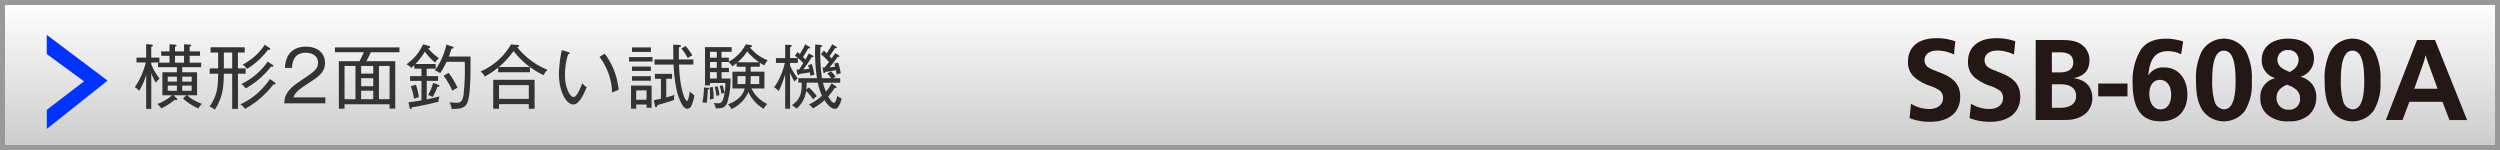 <svg id="レイヤー_1" data-name="レイヤー 1" xmlns="http://www.w3.org/2000/svg" xmlns:xlink="http://www.w3.org/1999/xlink" viewBox="0 0 500 30"><rect x="0" y="0" width="500" height="30" fill="#808080" stroke="none"/><defs><style>.cls-1{fill:url(#新規グラデーションスウォッチ_1);}.cls-2{fill:#999;}.cls-3{fill:#333;}.cls-4{fill:#fff;}.cls-5{fill:#03f;}.cls-6{fill:#231815;}</style><linearGradient id="新規グラデーションスウォッチ_1" x1="250" y1="0.5" x2="250" y2="29.5" gradientUnits="userSpaceOnUse"><stop offset="0" stop-color="#fff"/><stop offset="1" stop-color="#ccc"/></linearGradient></defs><title>header_SSB-6080A</title><rect class="cls-1" x="0.5" y="0.5" width="499" height="29"/><path class="cls-2" d="M499,1V29H1V1H499m1-1H0V30H500V0h0Z"/><path class="cls-3" d="M31.165,16.54a11.131,11.131,0,0,1-.91-1.9v7.13H29.231V14.944a12.647,12.647,0,0,1-1.4,3.236,2.947,2.947,0,0,0-.869-0.743,14.434,14.434,0,0,0,2.185-4.944H27.3V11.526h1.933v-2.7L30.24,8.907a0.441,0.441,0,0,1,.364.21c0,0.1-.112.14-0.35,0.238v2.171h1.625v0.967H30.254v0.336a10.984,10.984,0,0,0,1.667,2.9A2.893,2.893,0,0,0,31.165,16.54ZM39.7,21.681a10.174,10.174,0,0,1-3.1-1.989l0.687-.645H34.695l0.63,0.588a0.468,0.468,0,0,1,.14.238,0.158,0.158,0,0,1-.182.141c-0.056,0-.224-0.028-0.322-0.042a13.449,13.449,0,0,1-2.7,1.694,5.627,5.627,0,0,0-.785-0.868,10.173,10.173,0,0,0,2.97-1.751H32.481V14.453h2.9V13.445H31.6v-0.91h2.3V11.161H32.243V10.279H33.9V8.85L35,8.934a0.351,0.351,0,0,1,.336.182c0,0.112-.112.154-0.336,0.224v0.938H36.81V8.85L37.93,8.92a0.318,0.318,0,0,1,.322.182c0,0.126-.126.168-0.322,0.224v0.953H40v0.882H37.93v1.373h2.312v0.91h-3.8v1.009h2.97v4.594H37.426a8.3,8.3,0,0,0,2.956,1.709A3.778,3.778,0,0,0,39.7,21.681Zm-4.314-6.345H33.546v0.98h1.835v-0.98Zm0,1.779H33.546v1.051h1.835V17.115Zm1.429-5.953H35v1.373H36.81V11.161Zm1.527,4.174H36.445v0.98h1.891v-0.98Zm0,1.779H36.445v1.051h1.891V17.115Z"/><path class="cls-3" d="M47.588,14.747V21.78H46.438V14.747H44.772c-0.057,2.381-.112,4.595-1.821,7.2a3.553,3.553,0,0,0-1.037-.645c1.625-2.367,1.653-3.922,1.709-6.556H41.942V13.683h1.681V10.5H42.11V9.453h6.836V10.5H47.588v3.18h1.54v1.064h-1.54ZM46.438,10.5H44.772v3.18h1.666V10.5Zm8.237,6.374a17.707,17.707,0,0,1-5.687,4.9,2.468,2.468,0,0,0-.925-0.9,14.177,14.177,0,0,0,5.911-5.071l0.967,0.659a0.307,0.307,0,0,1,.168.224C55.109,16.89,54.9,16.9,54.676,16.877Zm-0.2-3.53a1.026,1.026,0,0,1-.267-0.042,16.605,16.605,0,0,1-5.085,4.385,3.108,3.108,0,0,0-.854-0.883,13.526,13.526,0,0,0,5.281-4.5l0.9,0.63a0.35,0.35,0,0,1,.225.266A0.168,0.168,0,0,1,54.479,13.347ZM53.6,9.957a15.312,15.312,0,0,1-4.174,3.81,3.758,3.758,0,0,0-.911-0.84,11.879,11.879,0,0,0,4.44-3.978l0.925,0.63a0.311,0.311,0,0,1,.182.21C54.059,10,53.807,9.971,53.6,9.957Z"/><path class="cls-3" d="M65.074,19.468v1.205H56.838c0.1-2.256,1.359-3.222,3.4-4.595,2.745-1.863,3.361-2.27,3.361-3.558,0-1.443-1.274-1.975-2.451-1.975-2.592,0-2.7,2.269-2.745,3.04H56.992c0.07-2.717,1.625-4.258,4.188-4.258C63.365,9.327,65,10.5,65,12.577c0,1.429-.617,2.353-2.9,3.8-2.577,1.625-3.081,2.185-3.417,3.1h6.387Z"/><path class="cls-3" d="M68.907,20.855v0.883H67.772v-9.5H71.9a18.506,18.506,0,0,0,.854-1.793H66.988V9.481h12.9v0.966H74.16c-0.252.588-.589,1.247-0.883,1.793h5.771v9.484H77.914V20.855H68.907Zm2.185-1.009V13.193H68.907v6.653h2.185ZM74.65,14.72V13.193H72.227V14.72H74.65Zm0,2.535V15.644H72.227v1.611H74.65Zm0,2.591V18.151H72.227v1.695H74.65Zm3.264,0V13.193H75.785v6.653h2.129Z"/><path class="cls-3" d="M87.726,20.323a47.979,47.979,0,0,1-5.351,1.135,0.385,0.385,0,0,1-.253.364,0.275,0.275,0,0,1-.182-0.252l-0.252-1.106c0.7-.084,1.513-0.183,2.605-0.393V16.176H82.011V15.224h2.283V13.739H82.865V13.025c-0.295.28-.463,0.42-0.617,0.56a2.9,2.9,0,0,0-.98-0.729A9.477,9.477,0,0,0,84.6,8.864l1.232,0.351a0.209,0.209,0,0,1,.2.2c0,0.168-.153.224-0.42,0.238a11.418,11.418,0,0,0,2.186,2,2.581,2.581,0,0,0-.771.869,11.248,11.248,0,0,1-2.045-2.2A12.7,12.7,0,0,1,83.089,12.8h4.048v0.938H85.344v1.485h2.27v0.952h-2.27v3.7c1.317-.266,1.892-0.42,2.55-0.588A2.693,2.693,0,0,0,87.726,20.323Zm-4.917-.561a12.757,12.757,0,0,0-.645-2.521l1.023-.28a12.906,12.906,0,0,1,.588,2.479A4.145,4.145,0,0,0,82.809,19.762Zm4.665-2.381a10.729,10.729,0,0,1-.953,2.031,2.971,2.971,0,0,0-.91-0.406,10.14,10.14,0,0,0,1.022-2.437l1.079,0.42a0.239,0.239,0,0,1,.2.182C87.907,17.353,87.67,17.367,87.474,17.381Zm6.037,3.068c-0.378.967-1.064,1.387-3.194,1.331a3.224,3.224,0,0,0-.434-1.345,9.386,9.386,0,0,0,1.471.112c0.435,0,1.12,0,1.345-1.485a46.525,46.525,0,0,0,.252-6.7H89.309a17.625,17.625,0,0,1-1.261,2.27,4.583,4.583,0,0,0-1.079-.546A13.961,13.961,0,0,0,89.28,8.934l1.232,0.392a0.26,0.26,0,0,1,.2.182c0,0.21-.266.224-0.406,0.224-0.252.869-.5,1.471-0.532,1.569H94.1C94.113,13.319,94.183,18.725,93.511,20.449Zm-3.054-2.311a14.255,14.255,0,0,0-1.737-2.984l1.009-.588a15.24,15.24,0,0,1,1.779,3.012A4.824,4.824,0,0,0,90.457,18.138Z"/><path class="cls-3" d="M108.715,15.028a16.352,16.352,0,0,1-6-4.819A16.533,16.533,0,0,1,99.765,13.4h6.219v1.051H99.639V13.5a14.826,14.826,0,0,1-2.676,1.793,3.469,3.469,0,0,0-.841-1.008A12.926,12.926,0,0,0,102.2,8.878L103.588,9a0.269,0.269,0,0,1,.267.182c0,0.112-.126.154-0.42,0.238a14.869,14.869,0,0,0,6.079,4.552A3.433,3.433,0,0,0,108.715,15.028Zm-2.955,6.724V20.828H99.807v0.924H98.644V15.966h8.278v5.785H105.76Zm0-4.721H99.807v2.746h5.953V17.031Z"/><path class="cls-3" d="M114.674,20.9c-1.289,0-2.886-2.325-2.886-6.163a24.741,24.741,0,0,1,.574-4.721l1.289,0.392c0.182,0.056.294,0.084,0.294,0.224a0.249,0.249,0,0,1-.309.2,13.678,13.678,0,0,0-.645,4.188c0,2.452.981,4.384,1.709,4.384,0.687,0,1.373-1.779,1.766-2.759a3.694,3.694,0,0,0,.868.785C117.027,18.207,115.948,20.9,114.674,20.9Zm7.746-2.4a12.275,12.275,0,0,0-2.521-7.116l1.051-.644a14.191,14.191,0,0,1,2.773,7.214C123.652,17.983,122.56,18.446,122.42,18.5Z"/><path class="cls-3" d="M125.815,12.31v-0.9h4.693v0.9h-4.693Zm3.5,9.245V20.9h-2.073v0.827h-1.036V17.115h4.118v4.44h-1.009ZM126.4,10.391V9.481h3.768v0.91H126.4Zm0,3.8V13.3h3.768v0.883H126.4Zm0,1.961V15.238h3.768v0.911H126.4Zm2.913,1.933h-2.073v1.863h2.073V18.081ZM134.795,20c-1.261.421-1.471,0.477-3.32,1.022-0.027.126-.056,0.421-0.266,0.421-0.126,0-.183-0.112-0.225-0.309l-0.224-1.093c0.784-.154,1.148-0.238,1.429-0.294V15.756h-1.205v-0.98h3.432v0.98h-1.162v3.726c0.771-.21,1.219-0.364,1.653-0.519A4.455,4.455,0,0,0,134.795,20Zm3.376,1.345a0.9,0.9,0,0,1-.729.421c-0.98,0-1.808-2.508-2.06-3.5a30.713,30.713,0,0,1-.672-5.351H130.9V11.89h3.782c-0.014-.266-0.042-1.5-0.028-2.97L135.93,9c0.056,0,.266.014,0.266,0.168s-0.126.21-.406,0.322c-0.014.378-.027,1.583-0.014,2.4h2.9v1.022H135.8c0.224,5.855,1.429,7.3,1.582,7.3,0.169,0,.435-0.756.574-1.947a3.338,3.338,0,0,0,.911.756A6.543,6.543,0,0,1,138.171,21.345Zm-0.616-9.721A10.2,10.2,0,0,0,136.266,9.7l0.854-.49a12.79,12.79,0,0,1,1.345,1.863A5.045,5.045,0,0,0,137.555,11.624Z"/><path class="cls-3" d="M141.566,17.913a20.951,20.951,0,0,1-.238,2.676,4.6,4.6,0,0,0-.854-0.126,14.656,14.656,0,0,0,.322-2.984l0.7,0.07c0.211,0.014.351,0.056,0.351,0.168A0.287,0.287,0,0,1,141.566,17.913Zm11.318-4.833a10.26,10.26,0,0,1-.925-0.532v0.8h-1.82v0.981h2.745v3.362h-2.605a6.525,6.525,0,0,0,3.193,3.1,3.035,3.035,0,0,0-.714.967,7.2,7.2,0,0,1-3.067-3.362,6.834,6.834,0,0,1-3.4,3.432,2.848,2.848,0,0,0-.687-0.938c0.953-.406,2.844-1.219,3.334-3.194h-2.451V14.328h2.634V13.347h-1.793V12.619a9.028,9.028,0,0,1-.883.644,2.859,2.859,0,0,0-.757-0.868h-1.372v1.176h1.471v0.854h-1.471V15.7h1.793a15.78,15.78,0,0,1-.673,4.875c-0.435,1.009-1.051,1.079-2.283,1.106a4.1,4.1,0,0,0-.393-1.092,7.034,7.034,0,0,0,.883.069c0.448,0,.854-0.069,1.177-1.541a11.6,11.6,0,0,0,.252-2.521H142v0.49h-1V9.425h5.337v0.938h-2.03V11.54h1.471v0.784a8.269,8.269,0,0,0,3.39-3.474l0.967,0.182a0.261,0.261,0,0,1,.279.21c0,0.168-.237.2-0.448,0.21a8.393,8.393,0,0,0,3.6,2.605A2.746,2.746,0,0,0,152.885,13.08Zm-10.912,6.851c0.015-.225.028-0.519,0.028-1.023a13.229,13.229,0,0,0-.07-1.415l0.631-.1a15.377,15.377,0,0,1,.168,2.367A2.853,2.853,0,0,0,141.973,19.931Zm1.387-9.568H142V11.54h1.358V10.363Zm0,2.031H142v1.176h1.358V12.394Zm0,2.031H142V15.7h1.358V14.425Zm-0.084,4.763a8.5,8.5,0,0,0-.336-1.821l0.574-.1a9.461,9.461,0,0,1,.378,1.779A2.868,2.868,0,0,0,143.275,19.188Zm1.009-.42a6.414,6.414,0,0,0-.364-1.569l0.574-.154A8.259,8.259,0,0,1,144.9,18.6,1.693,1.693,0,0,0,144.284,18.768Zm4.833-3.544h-1.625v1.583h1.568c0.014-.182.057-0.616,0.057-0.98v-0.6Zm0.336-4.945a10.735,10.735,0,0,1-1.934,2.171h4.3A10.749,10.749,0,0,1,149.453,10.279Zm2.4,4.945H150.14v0.63a6.968,6.968,0,0,1-.057.953h1.766V15.224Z"/><path class="cls-3" d="M155.188,12.59V11.624h1.849V8.934L158.046,9a0.325,0.325,0,0,1,.322.182,0.178,0.178,0,0,1-.1.14,2.033,2.033,0,0,1-.252.112v2.185h1.555V12.59h-1.555v0.532a11.066,11.066,0,0,0,1.541,2.536,2.741,2.741,0,0,0-.658.658,12.054,12.054,0,0,1-.883-1.751v7.186h-0.98V14.888a24.376,24.376,0,0,1-1.3,3.362,2.315,2.315,0,0,0-.91-0.771,14,14,0,0,0,2.143-4.889h-1.778Zm11.023,1.681a8.13,8.13,0,0,1,.925,1.064l-0.574.308h1.484v0.9h-3.46a11.877,11.877,0,0,0,.6,1.765,7.44,7.44,0,0,0,1.121-1.653l0.854,0.574a0.282,0.282,0,0,1,.14.252,0.135,0.135,0,0,1-.154.14,1.116,1.116,0,0,1-.21-0.028,12.956,12.956,0,0,1-1.288,1.695c0.658,1.2,1.05,1.275,1.148,1.275,0.378,0,.616-1.163.658-1.4a2.076,2.076,0,0,0,.854.5,4.26,4.26,0,0,1-.742,1.835,0.773,0.773,0,0,1-.616.267c-0.491,0-1.247-.448-2.06-1.724a10.881,10.881,0,0,1-2.312,1.639,2.812,2.812,0,0,0-.812-0.77,9.8,9.8,0,0,0,2.634-1.78,11.485,11.485,0,0,1-.841-2.591h-2.227a12.924,12.924,0,0,1-.07,1.373l0.519-.435a14.089,14.089,0,0,1,1.583,1.751,3.335,3.335,0,0,0-.729.645,10.957,10.957,0,0,0-1.4-1.681,5.672,5.672,0,0,1-1.933,3.544,3.456,3.456,0,0,0-.925-0.7c1.653-1.163,2-2.368,1.961-4.5h-0.672v-0.9H163.4a33.542,33.542,0,0,1-.35-6.737l1.106,0.112c0.1,0.014.294,0.042,0.294,0.182,0,0.112-.1.14-0.364,0.238a33.9,33.9,0,0,0,.309,6.205h1.835a7.629,7.629,0,0,0-.771-0.924Zm-6.7-3.866c0.112,0.1.182,0.154,0.462,0.392a13.186,13.186,0,0,0,1.064-1.933l0.8,0.462a0.314,0.314,0,0,1,.21.21c0,0.154-.182.154-0.406,0.14-0.238.477-.672,1.163-1.036,1.723l0.49,0.49c0.364-.63.5-0.882,0.687-1.2l0.714,0.392a0.346,0.346,0,0,1,.2.224c0,0.154-.252.126-0.351,0.112a26.853,26.853,0,0,1-1.681,2.451c0.841-.056.938-0.056,1.177-0.084-0.07-.266-0.1-0.378-0.224-0.743l0.742-.238a13.286,13.286,0,0,1,.518,2.171,3.275,3.275,0,0,0-.812.2c-0.028-.238-0.057-0.448-0.1-0.714-0.63.126-1.162,0.21-2.073,0.322a0.32,0.32,0,0,1-.21.252,0.27,0.27,0,0,1-.182-0.238l-0.211-.868c0.169,0,.393-0.014.519-0.014,0.519-.771.715-1.106,0.841-1.289a10.4,10.4,0,0,0-1.667-1.485Zm8.208,0.645a0.3,0.3,0,0,1,.154.21,0.131,0.131,0,0,1-.154.112,0.481,0.481,0,0,1-.182-0.028,18.355,18.355,0,0,1-1.625,2.115c0.393-.028.967-0.1,1.121-0.112-0.07-.294-0.127-0.462-0.183-0.63l0.757-.21a11.3,11.3,0,0,1,.546,2.171,3.2,3.2,0,0,0-.826.238c-0.028-.168-0.042-0.336-0.141-0.882-0.9.182-1.513,0.28-2.115,0.35a0.317,0.317,0,0,1-.237.238,0.2,0.2,0,0,1-.169-0.21l-0.168-.9h0.379c0.153-.168.42-0.462,0.91-1.107a11.809,11.809,0,0,0-1.583-1.541l0.574-.743c0.309,0.294.448,0.42,0.574,0.546,0.463-.7.771-1.232,1.079-1.807l0.729,0.42a0.338,0.338,0,0,1,.21.224c0,0.14-.2.126-0.364,0.112-0.364.588-.826,1.247-1.093,1.625,0.252,0.266.322,0.364,0.406,0.448,0.309-.406.519-0.756,0.715-1.064Z"/><path class="cls-4" d="M9.352,25.8V21.957l7.442-5.689L9.352,10.815V6.974l12.17,9.147Z"/><path class="cls-5" d="M9.352,25.8V21.957l7.442-5.689L9.352,10.815V6.974l12.17,9.147Z"/><path class="cls-6" d="M382.2,20.742a6.9,6.9,0,0,0,3.625,1.057c1.68,0,2.784-.864,2.784-2.161a1.792,1.792,0,0,0-.769-1.608,7.871,7.871,0,0,0-1.848-.864,9.5,9.5,0,0,1-2.977-1.608,3.911,3.911,0,0,1-1.416-3.216c0-2.952,2.088-4.7,5.641-4.7a10.9,10.9,0,0,1,3.816.624L390.795,10.9a7.912,7.912,0,0,0-3.312-.792c-1.584,0-2.568.744-2.568,1.92a1.689,1.689,0,0,0,.984,1.584,4.453,4.453,0,0,0,.84.408l0.455,0.168,0.433,0.192,0.456,0.168c2.809,1.08,3.961,2.5,3.961,4.8,0,3.144-2.257,5.016-6.073,5.016a11.084,11.084,0,0,1-4.056-.744Z"/><path class="cls-6" d="M394.2,20.742a6.9,6.9,0,0,0,3.625,1.057c1.68,0,2.784-.864,2.784-2.161a1.792,1.792,0,0,0-.769-1.608,7.871,7.871,0,0,0-1.848-.864,9.5,9.5,0,0,1-2.977-1.608,3.911,3.911,0,0,1-1.416-3.216c0-2.952,2.088-4.7,5.641-4.7a10.9,10.9,0,0,1,3.816.624L402.795,10.9a7.912,7.912,0,0,0-3.312-.792c-1.584,0-2.568.744-2.568,1.92a1.689,1.689,0,0,0,.984,1.584,4.453,4.453,0,0,0,.84.408l0.455,0.168,0.433,0.192,0.456,0.168c2.809,1.08,3.961,2.5,3.961,4.8,0,3.144-2.257,5.016-6.073,5.016a11.084,11.084,0,0,1-4.056-.744Z"/><path class="cls-6" d="M407.137,8h5.137c2.016,0,3.168.264,4.1,0.96A3.733,3.733,0,0,1,417.891,12c0,2.064-1.009,3.192-3.169,3.624,2.376,0.312,3.744,1.752,3.744,3.937a4,4,0,0,1-2.063,3.649,6.011,6.011,0,0,1-2.449.744c-0.359.023-.912,0.048-1.943,0.048h-4.873V8Zm4.777,6.48c1.8,0,2.736-.672,2.736-1.968,0-1.368-.865-2.04-2.617-2.04h-1.656v4.008h1.537Zm0.047,7.081c2.113,0,3.265-.816,3.265-2.353,0-1.512-1.1-2.353-3.072-2.353h-1.776v4.705h1.584Z"/><path class="cls-6" d="M419.641,19.277V16.709H425.5v2.568h-5.856Z"/><path class="cls-6" d="M436.226,10.877a5.554,5.554,0,0,0-2.64-.648c-2.449,0-3.673,1.512-3.913,4.849a3.4,3.4,0,0,1,3.216-1.584c2.713,0,4.585,2.208,4.585,5.4,0,3.361-2.017,5.376-5.353,5.376-3.793,0-5.592-2.472-5.592-7.609a11.931,11.931,0,0,1,1.535-6.552c1.032-1.608,2.713-2.376,5.185-2.376a11.8,11.8,0,0,1,3.384.552Zm-6.36,7.9c0,1.848.888,3.1,2.232,3.1,1.295,0,2.136-1.128,2.136-2.928,0-1.824-.888-2.976-2.257-2.976C430.682,15.965,429.865,17.069,429.865,18.773Z"/><path class="cls-6" d="M449.233,10.325a11.985,11.985,0,0,1,1.128,5.929,10.325,10.325,0,0,1-1.368,5.9,5.256,5.256,0,0,1-8.425,0c-0.984-1.464-1.368-3.216-1.368-6.121a11.98,11.98,0,0,1,1.128-5.712A5.12,5.12,0,0,1,449.233,10.325Zm-6.792,5.665a14.1,14.1,0,0,0,.432,4.128,2.153,2.153,0,0,0,1.92,1.752c1.561,0,2.328-1.872,2.328-5.641,0-4.176-.744-6.1-2.352-6.1C443.209,10.133,442.441,12.053,442.441,15.989Z"/><path class="cls-6" d="M463.249,19.589a4.55,4.55,0,0,1-1.584,3.5,5.929,5.929,0,0,1-3.937,1.176,6.039,6.039,0,0,1-3.936-1.1,4.146,4.146,0,0,1-1.729-3.529,3.824,3.824,0,0,1,3.023-4.009,3.63,3.63,0,0,1-2.736-3.672c0-2.568,2.064-4.225,5.281-4.225,3.145,0,5.16,1.512,5.16,3.864a3.763,3.763,0,0,1-2.712,3.769A4.026,4.026,0,0,1,463.249,19.589Zm-7.944,0a2.3,2.3,0,0,0,2.424,2.353,2.1,2.1,0,0,0,2.28-2.232,2.288,2.288,0,0,0-1.032-1.992,3.941,3.941,0,0,0-.936-0.528c-0.408-.144-0.672-0.24-0.7-0.24C455.9,17.621,455.3,18.389,455.3,19.589Zm3.816-6.048a2.521,2.521,0,0,0,.6-1.536,1.935,1.935,0,0,0-2.064-1.992,1.98,1.98,0,0,0-2.184,1.9,2.059,2.059,0,0,0,.816,1.632,4.781,4.781,0,0,0,.912.528c0.432,0.192.744,0.336,0.744,0.336A4.59,4.59,0,0,0,459.121,13.541Z"/><path class="cls-6" d="M474.961,10.325a11.973,11.973,0,0,1,1.129,5.929,10.325,10.325,0,0,1-1.369,5.9,5.255,5.255,0,0,1-8.424,0c-0.984-1.464-1.369-3.216-1.369-6.121a11.979,11.979,0,0,1,1.129-5.712A5.119,5.119,0,0,1,474.961,10.325Zm-6.792,5.665a14.129,14.129,0,0,0,.432,4.128,2.154,2.154,0,0,0,1.921,1.752c1.56,0,2.328-1.872,2.328-5.641,0-4.176-.744-6.1-2.353-6.1C468.938,10.133,468.169,12.053,468.169,15.989Z"/><path class="cls-6" d="M489.889,24.006L488.5,20.358h-6.624L480.5,24.006h-3.336L483.408,8h3.6l6.409,16.01h-3.529Zm-4.439-11.93a9.171,9.171,0,0,1-.312-1.056c-0.264,1.008-.264,1.008-0.359,1.32l-1.921,5.4h4.657Z"/></svg>